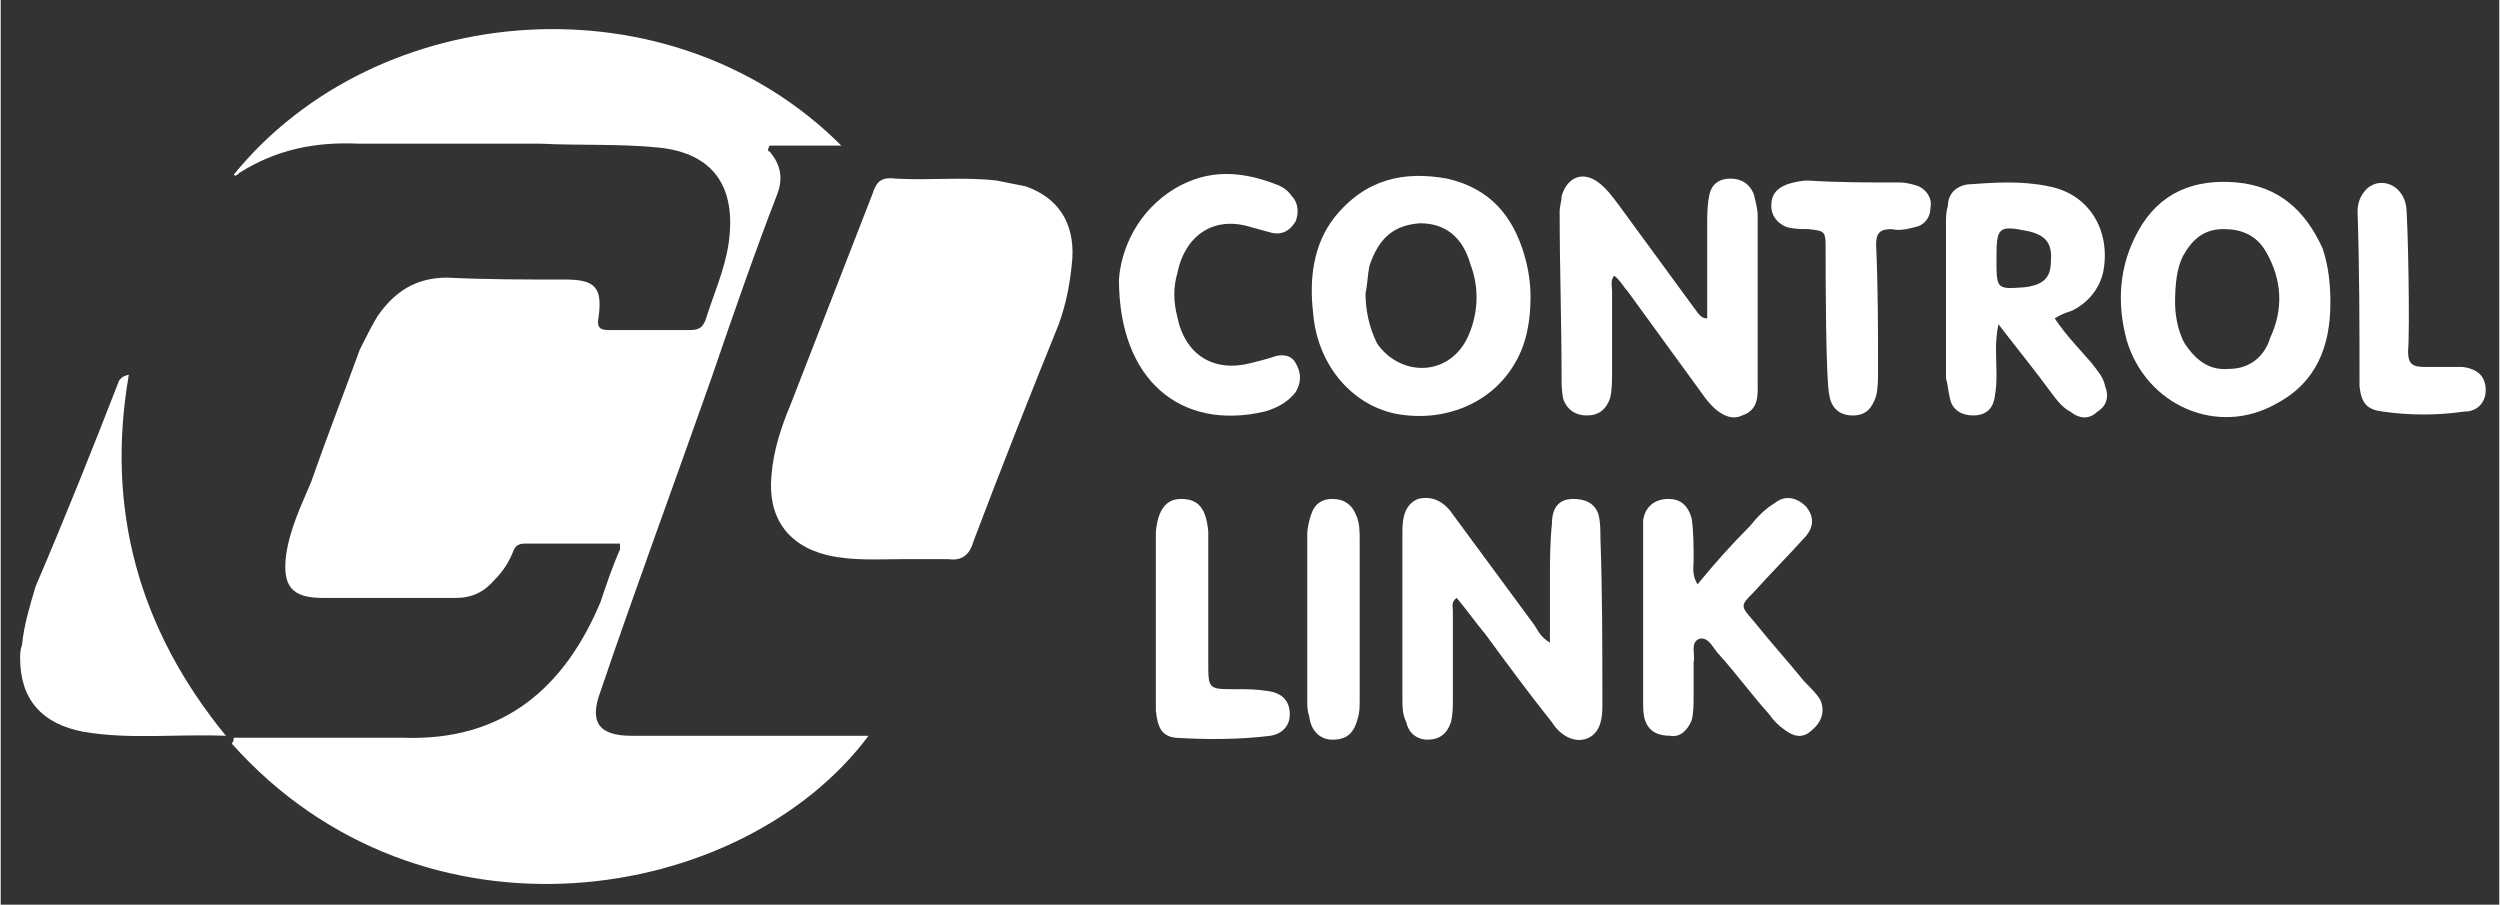 <?xml version="1.0" encoding="UTF-8"?>
<!DOCTYPE svg PUBLIC "-//W3C//DTD SVG 1.1//EN" "http://www.w3.org/Graphics/SVG/1.1/DTD/svg11.dtd">
<!-- Creator: CorelDRAW X6 -->
<svg xmlns="http://www.w3.org/2000/svg" xml:space="preserve" width="12.869mm" height="4.657mm" version="1.1" style="shape-rendering:geometricPrecision; text-rendering:geometricPrecision; image-rendering:optimizeQuality; fill-rule:evenodd; clip-rule:evenodd"
viewBox="0 0 1287 466"
 xmlns:xlink="http://www.w3.org/1999/xlink">
 <rect x="0" y="0" width="1287" height="466" fill="#333333" stroke="none"/>
 <defs>
  <style type="text/css">
   <![CDATA[
    .fil0 {fill:white}
   ]]>
  </style>
 </defs>
 <g id="Слой_x0020_1">
  <g id="_701413936">
   <path class="fil0" d="M120 380c29,0 58,0 87,0 53,2 84,-27 102,-70 3,-9 6,-18 10,-27 0,-1 0,-2 0,-3 -17,0 -33,0 -49,0 -3,0 -5,1 -6,4 -2,5 -5,10 -9,14 -6,7 -12,10 -21,10 -23,0 -45,0 -68,0 -16,0 -21,-6 -19,-22 2,-14 8,-26 13,-38 8,-23 17,-46 25,-68 3,-6 6,-12 9,-17 9,-13 20,-20 36,-20 20,1 41,1 61,1 15,0 19,4 17,19 -1,5 0,7 5,7 14,0 28,0 41,0 4,0 7,0 9,-5 4,-13 10,-26 12,-40 4,-29 -8,-46 -36,-49 -20,-2 -41,-1 -61,-2 -31,0 -62,0 -94,0 -22,-1 -42,3 -61,15 -1,1 -2,2 -3,1 74,-91 225,-103 313,-15l-37 0c-1,2 -1,3 0,3 6,7 7,14 4,22 -12,31 -23,63 -34,95 -19,54 -39,108 -57,161 -6,16 -1,23 16,23 38,0 76,0 115,0 2,0 4,0 7,0 -65,87 -230,114 -328,4 1,-1 1,-2 1,-3z"/>
   <path class="fil0" d="M465 288c-13,0 -26,1 -39,-2 -21,-5 -31,-20 -29,-41 1,-13 5,-25 10,-37 14,-36 28,-72 42,-108 2,-6 4,-9 12,-8 17,1 35,-1 52,1 5,1 10,2 15,3 17,6 25,19 24,37 -1,12 -3,23 -7,34 -15,37 -30,75 -44,112 -2,7 -6,10 -13,9 -7,0 -15,0 -23,0z"/>
   <path class="fil0" d="M66 193c-12,69 5,131 50,186 -26,-1 -49,2 -73,-2 -22,-4 -33,-17 -33,-38l0 0c0,-2 0,-4 1,-7 1,-10 4,-20 7,-30 15,-35 29,-70 43,-106 1,-1 1,-2 5,-3z"/>
   <path class="fil0" d="M750 308c-3,2 -2,4 -2,7 0,15 0,30 0,45 0,4 0,8 -1,12 -2,6 -6,9 -12,9 -6,0 -10,-4 -11,-9 -2,-4 -2,-8 -2,-12 0,-28 0,-56 0,-83 0,-1 0,-2 0,-3 0,-7 1,-14 8,-17 8,-2 14,2 18,8 14,19 28,38 42,57 2,3 3,6 8,9 0,-12 0,-22 0,-33 0,-9 0,-18 1,-28 0,-9 4,-13 11,-13 6,0 11,2 13,8 1,4 1,8 1,12 1,28 1,56 1,84 0,1 0,2 0,3 0,6 -1,13 -7,16 -6,3 -14,0 -19,-8 -12,-15 -23,-30 -34,-45 -5,-6 -10,-13 -15,-19z"/>
   <path class="fil0" d="M879 164c0,-16 0,-32 0,-48 0,-5 0,-10 1,-15 1,-6 5,-9 11,-9 6,0 10,3 12,8 1,4 2,8 2,11 0,29 0,57 0,85 0,7 1,15 -8,18 -6,3 -13,-1 -19,-9 -13,-18 -27,-37 -40,-55 -2,-2 -4,-6 -7,-8 -2,3 -1,5 -1,8 0,14 0,27 0,41 0,5 0,10 -1,14 -2,6 -6,9 -12,9 -6,0 -10,-3 -12,-8 -1,-4 -1,-8 -1,-11 0,-29 -1,-57 -1,-86 0,-3 1,-5 1,-8 3,-10 11,-13 19,-7 4,3 7,7 10,11 14,19 27,37 41,56 1,1 2,3 5,3z"/>
   <path class="fil0" d="M703 151c0,9 2,18 6,26 12,17 36,17 46,-2 6,-12 7,-26 2,-39 -4,-14 -13,-21 -26,-21 -13,1 -21,7 -26,22 -1,5 -1,10 -2,14zm85 2c0,12 -2,24 -8,34 -12,21 -37,31 -62,26 -23,-5 -40,-26 -42,-52 -2,-17 0,-35 11,-49 16,-20 36,-24 58,-20 22,5 34,19 40,40 2,7 3,14 3,21z"/>
   <path class="fil0" d="M1120 156c0,5 1,14 5,21 6,9 13,14 23,13 10,0 18,-6 21,-16 7,-15 6,-30 -2,-44 -5,-9 -13,-12 -22,-12 -10,0 -16,5 -21,14 -3,6 -4,14 -4,24zm80 0c0,22 -7,41 -28,52 -30,17 -67,1 -77,-33 -5,-19 -4,-38 6,-56 11,-20 29,-27 51,-25 21,2 35,14 44,34 3,9 4,18 4,28z"/>
   <path class="fil0" d="M1028 133c0,16 0,16 14,15 10,-1 14,-5 14,-13 1,-10 -3,-14 -12,-16 -15,-3 -16,-2 -16,14zm30 31c6,9 13,16 19,23 3,4 6,7 7,12 2,5 1,10 -4,13 -4,4 -9,4 -14,0 -4,-2 -7,-6 -10,-10 -8,-11 -17,-22 -27,-35 -2,10 -1,17 -1,25 0,4 0,8 -1,13 -1,6 -5,9 -11,9 -6,0 -11,-3 -12,-9 -1,-4 -1,-7 -2,-10 0,-27 0,-53 0,-80 0,-3 0,-6 1,-9 0,-6 4,-10 10,-11 14,-1 28,-2 42,1 21,4 32,23 28,44 -2,9 -8,16 -16,20 -3,1 -6,2 -9,4z"/>
   <path class="fil0" d="M874 301c9,-11 18,-21 27,-30 4,-5 8,-9 13,-12 5,-4 11,-3 16,2 4,5 4,10 0,15 -9,10 -18,19 -27,29 -7,7 -7,7 0,15 8,10 17,20 26,31 3,3 6,6 8,9 3,6 1,12 -4,16 -5,5 -10,3 -14,0 -3,-2 -6,-5 -8,-8 -9,-10 -17,-21 -26,-31 -3,-3 -5,-9 -10,-8 -5,2 -2,8 -3,12 0,6 0,11 0,17 0,5 0,9 -1,13 -2,5 -6,9 -11,8 -6,0 -11,-2 -13,-8 -1,-3 -1,-6 -1,-10 0,-27 0,-55 0,-83 0,-3 0,-6 0,-10 1,-7 6,-11 13,-11 6,0 10,3 12,10 1,7 1,14 1,22 0,3 -1,7 2,12z"/>
   <path class="fil0" d="M576 144c1,-15 9,-35 29,-47 17,-10 34,-9 52,-2 3,1 6,3 8,6 3,3 4,8 2,13 -3,5 -7,7 -12,6 -4,-1 -7,-2 -11,-3 -19,-6 -34,4 -38,24 -2,7 -2,14 0,22 4,20 19,29 38,24 4,-1 8,-2 11,-3 5,-2 10,-1 12,3 3,5 3,10 0,15 -4,5 -9,8 -16,10 -43,10 -75,-16 -75,-68z"/>
   <path class="fil0" d="M940 129c0,-10 0,-10 -9,-11 -4,0 -7,0 -11,-1 -5,-2 -8,-6 -8,-11 0,-6 3,-9 8,-11 3,-1 7,-2 11,-2 15,1 31,1 47,1 4,0 7,1 10,2 4,2 7,6 6,11 0,5 -3,9 -8,10 -4,1 -8,2 -12,1 -6,0 -8,2 -8,8 1,22 1,44 1,65 0,4 0,9 -1,13 -2,6 -5,10 -12,10 -7,0 -11,-4 -12,-10 -2,-7 -2,-65 -2,-75z"/>
   <path class="fil0" d="M595 274c1,-11 5,-17 13,-17 9,0 13,5 14,17 0,23 0,45 0,67 0,14 0,14 14,14 6,0 11,0 17,1 7,1 11,5 11,12 0,6 -4,10 -10,11 -16,2 -33,2 -49,1 -7,-1 -9,-5 -10,-14 0,-16 0,-89 0,-92z"/>
   <path class="fil0" d="M1240 181c0,6 2,8 8,8 7,0 13,0 20,0 8,1 12,5 12,12 0,6 -4,11 -11,11 -14,2 -28,2 -42,0 -8,-1 -11,-4 -12,-13 0,-30 0,-60 -1,-90 0,-4 1,-8 5,-12 7,-6 18,-2 20,9 1,8 2,64 1,75z"/>
   <path class="fil0" d="M673 275c0,-3 1,-7 2,-10 2,-6 6,-8 11,-8 6,0 10,3 12,8 2,4 2,9 2,13 0,27 0,55 0,82 0,4 0,7 -1,10 -2,8 -6,11 -13,11 -6,0 -11,-4 -12,-12 -1,-3 -1,-5 -1,-8 0,-14 0,-71 0,-86z"/>
  </g>
 </g>
</svg>
